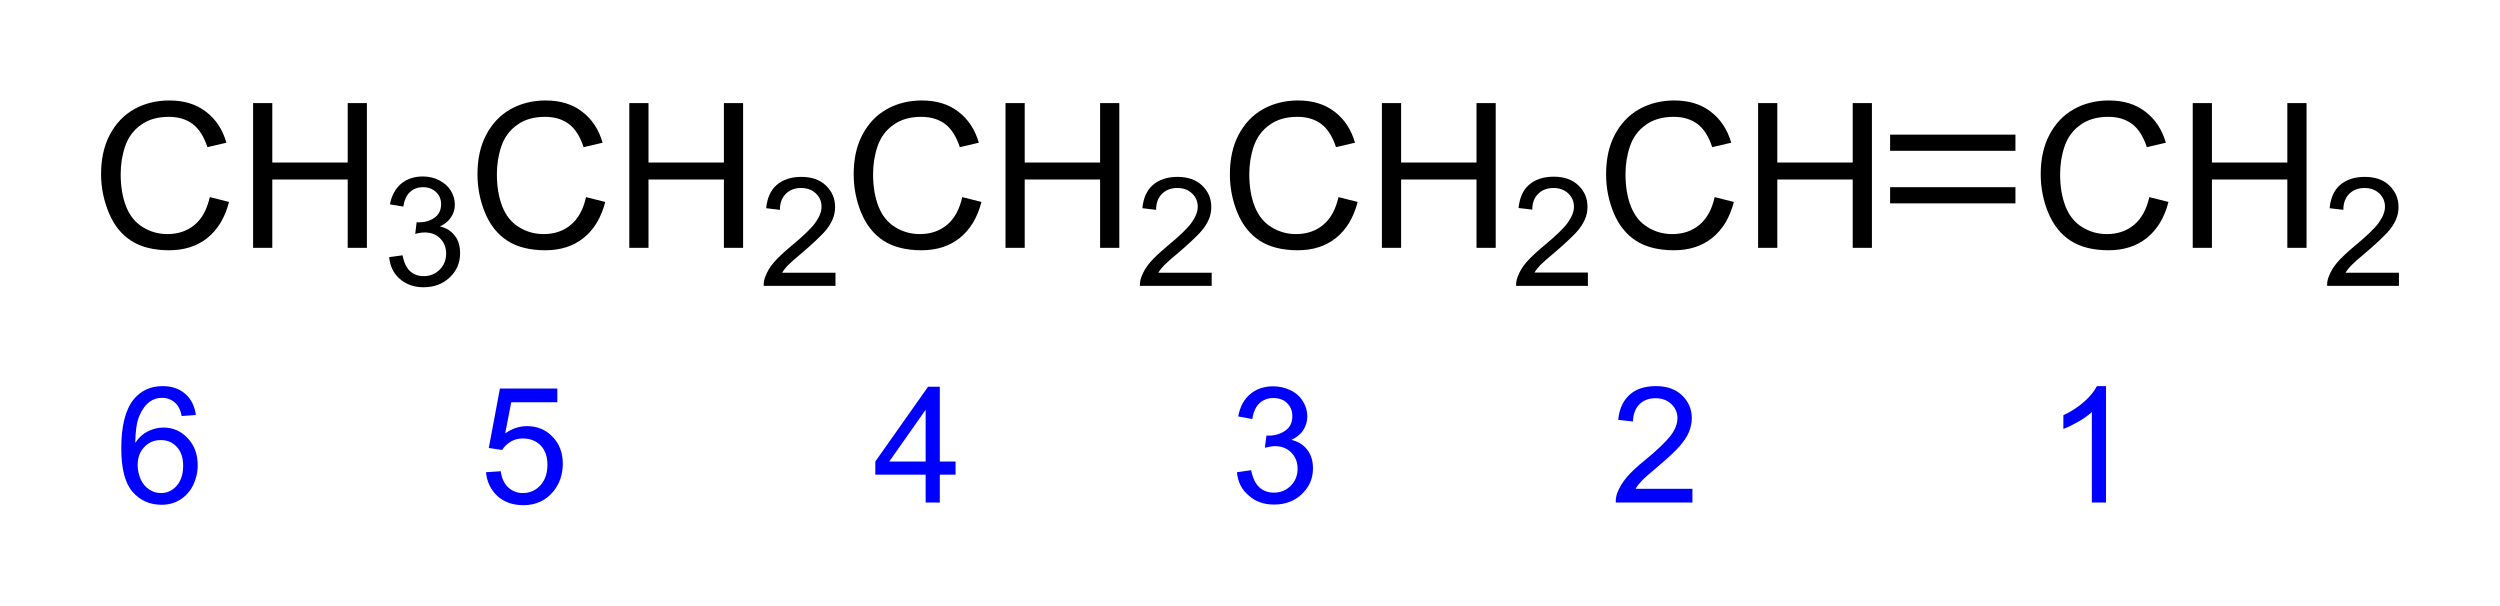 <?xml version="1.0" encoding="UTF-8" standalone="no"?>
<svg xmlns:svg="http://www.w3.org/2000/svg" xmlns="http://www.w3.org/2000/svg" version="1.0" width="1236.7" height="299.9" viewBox="0 0 1236.7 299.9" xml:space="preserve">
<g transform="translate(50,49.7)">
<path d="M 53.8,47.8 L 63.3,50.2 C 61.3,58 57.7,63.9 52.6,68 C 47.5,72.1 41.1,74.1 33.7,74.1 C 26,74.1 19.7,72.5 14.9,69.4 C 10.1,66.3 6.4,61.7 3.9,55.7 C 1.4,49.7 0,43.4 0,36.5 C 0,29 1.4,22.5 4.3,17 C 7.2,11.5 11.2,7.2 16.4,4.3 C 21.6,1.4 27.4,0 33.8,0 C 41,0 47,1.8 51.8,5.5 C 56.7,9.2 60.1,14.3 62,20.9 L 52.6,23.1 C 50.9,17.9 48.5,14.1 45.4,11.7 C 42.2,9.3 38.3,8.1 33.5,8.1 C 28,8.1 23.4,9.4 19.7,12.1 C 16,14.7 13.4,18.3 11.9,22.7 C 10.4,27.1 9.7,31.7 9.7,36.5 C 9.7,42.6 10.6,47.9 12.4,52.5 C 14.2,57 16.9,60.4 20.7,62.7 C 24.4,65 28.5,66.1 32.8,66.1 C 38.1,66.1 42.6,64.6 46.3,61.5 C 50,58.4 52.4,53.8 53.8,47.8 z" />
<path d="M 75.2,72.9 L 75.2,1.3 L 84.7,1.3 L 84.7,30.7 L 122,30.7 L 122,1.3 L 131.5,1.3 L 131.5,72.9 L 122,72.9 L 122,39.1 L 84.7,39.1 L 84.7,72.9 L 75.2,72.9 z" />
<path d="M 142.5,77.5 L 149.1,76.6 C 149.9,80.3 151.1,82.9 152.9,84.5 C 154.7,86.1 156.9,86.9 159.6,86.9 C 162.7,86.9 165.4,85.8 167.5,83.7 C 169.6,81.6 170.7,78.9 170.7,75.7 C 170.7,72.7 169.7,70.2 167.7,68.2 C 165.7,66.2 163.2,65.3 160.1,65.3 C 158.8,65.3 157.3,65.5 155.4,66 L 156.1,60.2 C 156.5,60.2 156.9,60.3 157.2,60.3 C 160,60.3 162.6,59.6 164.8,58.1 C 167,56.6 168.2,54.4 168.2,51.3 C 168.2,48.9 167.4,46.9 165.7,45.3 C 164,43.7 161.9,42.9 159.3,42.9 C 156.7,42.9 154.5,43.7 152.8,45.3 C 151.1,46.9 150,49.3 149.5,52.5 L 142.9,51.4 C 143.7,47 145.6,43.6 148.4,41.2 C 151.3,38.8 154.9,37.6 159.1,37.6 C 162.1,37.6 164.8,38.2 167.3,39.5 C 169.8,40.8 171.7,42.5 173,44.6 C 174.3,46.7 175,49.1 175,51.5 C 175,53.8 174.4,55.9 173.1,57.8 C 171.9,59.7 170,61.2 167.6,62.3 C 170.8,63 173.2,64.6 175,66.9 C 176.8,69.2 177.6,72.1 177.6,75.6 C 177.6,80.3 175.9,84.3 172.5,87.5 C 169.1,90.8 164.7,92.4 159.5,92.4 C 154.8,92.4 150.9,91 147.7,88.2 C 144.5,85.4 143,81.9 142.5,77.5 z" />
<path d="M 239.9,47.8 L 249.4,50.2 C 247.4,58 243.8,63.9 238.7,68 C 233.6,72.1 227.2,74.1 219.8,74.1 C 212.1,74.1 205.8,72.5 201,69.4 C 196.2,66.3 192.5,61.7 190,55.7 C 187.5,49.7 186.2,43.3 186.2,36.5 C 186.2,29 187.6,22.5 190.5,17 C 193.4,11.5 197.4,7.2 202.6,4.3 C 207.8,1.4 213.6,-1.3322676e-014 219.9,-1.3322676e-014 C 227.1,-1.3322676e-014 233.1,1.8 237.9,5.5 C 242.8,9.2 246.2,14.3 248.1,20.9 L 238.7,23.1 C 237,17.9 234.6,14.1 231.5,11.7 C 228.3,9.3 224.4,8.1 219.6,8.1 C 214.1,8.1 209.5,9.4 205.8,12.1 C 202.1,14.7 199.5,18.3 198,22.7 C 196.5,27.1 195.8,31.7 195.8,36.5 C 195.8,42.6 196.7,47.9 198.5,52.5 C 200.3,57 203,60.4 206.8,62.7 C 210.5,65 214.6,66.1 218.9,66.1 C 224.2,66.1 228.7,64.6 232.4,61.5 C 236.1,58.4 238.6,53.8 239.9,47.8 z" />
<path d="M 261.3,72.9 L 261.3,1.3 L 270.8,1.3 L 270.8,30.7 L 308.1,30.7 L 308.1,1.3 L 317.6,1.3 L 317.6,72.9 L 308.1,72.9 L 308.1,39.1 L 270.8,39.1 L 270.8,72.9 L 261.3,72.9 z" />
<path d="M 363.3,85.3 L 363.3,91.7 L 327.8,91.7 C 327.7,90.1 328,88.6 328.6,87.1 C 329.5,84.7 330.9,82.3 332.9,80 C 334.9,77.7 337.8,75 341.5,71.9 C 347.3,67.1 351.3,63.3 353.3,60.5 C 355.3,57.7 356.4,55.1 356.4,52.6 C 356.4,50 355.5,47.8 353.6,46 C 351.7,44.2 349.3,43.3 346.3,43.3 C 343.1,43.3 340.6,44.3 338.7,46.2 C 336.8,48.1 335.8,50.7 335.8,54.1 L 329,53.3 C 329.5,48.3 331.2,44.4 334.2,41.8 C 337.2,39.2 341.3,37.8 346.4,37.8 C 351.5,37.8 355.6,39.2 358.6,42.1 C 361.6,45 363.1,48.5 363.1,52.7 C 363.1,54.8 362.7,57 361.8,59 C 360.9,61 359.5,63.3 357.4,65.5 C 355.3,67.7 352,70.9 347.3,74.9 C 343.3,78.2 340.8,80.5 339.7,81.6 C 338.6,82.8 337.6,84 336.9,85.2 L 363.3,85.2 L 363.3,85.3 z" />
<path d="M 426,47.8 L 435.5,50.2 C 433.5,58 429.9,63.9 424.8,68 C 419.7,72.1 413.3,74.1 405.9,74.1 C 398.2,74.1 391.9,72.5 387.1,69.4 C 382.3,66.3 378.6,61.7 376.1,55.7 C 373.6,49.7 372.3,43.3 372.3,36.5 C 372.3,29 373.7,22.5 376.6,17 C 379.5,11.5 383.5,7.2 388.7,4.3 C 393.9,1.4 399.7,0 406,0 C 413.2,0 419.2,1.8 424,5.5 C 428.9,9.2 432.3,14.3 434.2,20.9 L 424.8,23.1 C 423.1,17.9 420.7,14.1 417.6,11.7 C 414.4,9.3 410.5,8.1 405.7,8.1 C 400.2,8.1 395.6,9.4 391.9,12.1 C 388.2,14.7 385.6,18.3 384.1,22.7 C 382.6,27.1 381.9,31.7 381.9,36.5 C 381.9,42.6 382.8,47.9 384.6,52.5 C 386.4,57 389.1,60.4 392.9,62.7 C 396.6,65 400.7,66.1 405,66.1 C 410.3,66.1 414.8,64.6 418.5,61.5 C 422.2,58.4 424.7,53.8 426,47.8 z" />
<path d="M 447.4,72.9 L 447.4,1.3 L 456.9,1.3 L 456.9,30.7 L 494.2,30.7 L 494.2,1.3 L 503.7,1.3 L 503.7,72.9 L 494.2,72.9 L 494.2,39.1 L 456.9,39.1 L 456.9,72.9 L 447.4,72.9 z" />
<path d="M 549.4,85.3 L 549.4,91.7 L 513.9,91.7 C 513.8,90.1 514.1,88.6 514.7,87.1 C 515.6,84.7 517,82.3 519,80 C 521,77.7 523.9,75 527.6,71.9 C 533.4,67.1 537.4,63.3 539.4,60.5 C 541.4,57.7 542.5,55.1 542.5,52.6 C 542.5,50 541.6,47.8 539.7,46 C 537.8,44.2 535.4,43.3 532.4,43.3 C 529.2,43.3 526.7,44.3 524.8,46.2 C 522.9,48.1 521.9,50.7 521.9,54.1 L 515.1,53.3 C 515.6,48.3 517.3,44.4 520.3,41.8 C 523.3,39.2 527.4,37.8 532.5,37.8 C 537.6,37.8 541.7,39.2 544.7,42.1 C 547.7,45 549.2,48.5 549.2,52.7 C 549.2,54.8 548.8,57 547.9,59 C 547,61 545.6,63.3 543.5,65.5 C 541.4,67.7 538.1,70.9 533.4,74.9 C 529.4,78.2 526.9,80.5 525.8,81.6 C 524.7,82.8 523.7,84 523,85.2 L 549.4,85.2 L 549.4,85.3 z" />
<path d="M 612.1,47.8 L 621.6,50.2 C 619.6,58 616,63.9 610.9,68 C 605.8,72.1 599.4,74.1 592,74.1 C 584.3,74.1 578,72.5 573.2,69.4 C 568.4,66.3 564.7,61.7 562.2,55.7 C 559.7,49.7 558.4,43.3 558.4,36.5 C 558.4,29 559.8,22.5 562.7,17 C 565.6,11.5 569.6,7.2 574.8,4.3 C 580,1.4 585.8,-1.3322676e-014 592.1,-1.3322676e-014 C 599.3,-1.3322676e-014 605.3,1.8 610.1,5.5 C 615,9.2 618.4,14.3 620.3,20.9 L 610.9,23.1 C 609.2,17.9 606.8,14.1 603.7,11.7 C 600.5,9.3 596.6,8.1 591.8,8.1 C 586.3,8.1 581.7,9.4 578,12.1 C 574.3,14.7 571.7,18.3 570.2,22.7 C 568.7,27.1 568,31.7 568,36.5 C 568,42.6 568.9,47.9 570.7,52.5 C 572.5,57 575.2,60.4 579,62.7 C 582.7,65 586.8,66.1 591.1,66.1 C 596.4,66.1 600.9,64.6 604.6,61.5 C 608.3,58.4 610.8,53.8 612.1,47.8 z" />
<path d="M 633.6,72.9 L 633.6,1.3 L 643.1,1.3 L 643.1,30.7 L 680.4,30.7 L 680.4,1.3 L 689.9,1.3 L 689.9,72.9 L 680.4,72.9 L 680.4,39.1 L 643.1,39.1 L 643.1,72.9 L 633.6,72.9 z" />
<path d="M 735.5,85.3 L 735.5,91.7 L 700,91.7 C 699.9,90.1 700.2,88.6 700.8,87.1 C 701.7,84.7 703.1,82.3 705.1,80 C 707.1,77.7 710,75 713.7,71.9 C 719.5,67.1 723.5,63.3 725.5,60.5 C 727.5,57.7 728.6,55.1 728.6,52.6 C 728.6,50 727.7,47.8 725.8,46 C 723.9,44.2 721.5,43.3 718.5,43.3 C 715.3,43.3 712.8,44.3 710.9,46.2 C 709,48 708,50.6 708,54 L 701.2,53.2 C 701.7,48.2 703.4,44.3 706.4,41.7 C 709.4,39.1 713.5,37.7 718.6,37.7 C 723.7,37.7 727.8,39.1 730.8,42 C 733.8,44.9 735.3,48.4 735.3,52.6 C 735.3,54.7 734.9,56.9 734,58.9 C 733.1,60.9 731.7,63.2 729.6,65.4 C 727.5,67.6 724.2,70.8 719.5,74.8 C 715.5,78.1 713,80.4 711.9,81.5 C 710.8,82.7 709.8,83.9 709.1,85.1 L 735.5,85.1 L 735.5,85.3 z" />
<path d="M 798.2,47.8 L 807.7,50.2 C 805.7,58 802.1,63.9 797,68 C 791.9,72.1 785.5,74.1 778.1,74.1 C 770.4,74.1 764.1,72.5 759.3,69.4 C 754.5,66.3 750.8,61.7 748.3,55.7 C 745.8,49.7 744.5,43.3 744.5,36.5 C 744.5,29 745.9,22.5 748.8,17 C 751.7,11.5 755.7,7.2 760.9,4.3 C 766.1,1.4 771.9,-1.3322676e-014 778.2,-1.3322676e-014 C 785.4,-1.3322676e-014 791.4,1.8 796.2,5.5 C 801.1,9.2 804.5,14.3 806.4,20.9 L 797,23.1 C 795.3,17.9 792.9,14.1 789.8,11.7 C 786.6,9.3 782.7,8.1 777.9,8.1 C 772.4,8.1 767.8,9.4 764.1,12.1 C 760.4,14.7 757.8,18.3 756.3,22.7 C 754.8,27.1 754.1,31.7 754.1,36.5 C 754.1,42.6 755,47.9 756.8,52.5 C 758.6,57 761.3,60.4 765.1,62.7 C 768.8,65 772.9,66.1 777.2,66.1 C 782.5,66.1 787,64.6 790.7,61.5 C 794.4,58.4 796.9,53.8 798.2,47.8 z" />
<path d="M 819.7,72.9 L 819.7,1.3 L 829.2,1.3 L 829.2,30.7 L 866.5,30.7 L 866.5,1.3 L 876,1.3 L 876,72.9 L 866.5,72.9 L 866.5,39.1 L 829.2,39.1 L 829.2,72.9 L 819.7,72.9 z" />
<path d="M 1013.2,47.8 L 1022.7,50.2 C 1020.7,58 1017.1,63.9 1012,68 C 1006.9,72.1 1000.5,74.1 993.1,74.1 C 985.4,74.1 979.1,72.5 974.3,69.4 C 969.5,66.3 965.8,61.7 963.3,55.7 C 960.8,49.7 959.5,43.3 959.5,36.5 C 959.5,29 960.9,22.5 963.8,17 C 966.7,11.5 970.7,7.2 975.9,4.3 C 981.1,1.4 986.9,-1.3322676e-014 993.2,-1.3322676e-014 C 1000.4,-1.3322676e-014 1006.4,1.8 1011.2,5.5 C 1016.1,9.2 1019.5,14.3 1021.4,20.9 L 1012,23.1 C 1010.3,17.9 1007.9,14.1 1004.8,11.7 C 1001.6,9.3 997.7,8.1 992.9,8.1 C 987.4,8.1 982.8,9.4 979.1,12.1 C 975.4,14.7 972.8,18.3 971.3,22.7 C 969.8,27.1 969.1,31.7 969.1,36.5 C 969.1,42.6 970,47.9 971.8,52.5 C 973.6,57 976.3,60.4 980.1,62.7 C 983.8,65 987.9,66.1 992.2,66.1 C 997.5,66.1 1002,64.6 1005.7,61.5 C 1009.4,58.4 1011.9,53.8 1013.2,47.8 z" />
<path d="M 1034.7,72.9 L 1034.7,1.3 L 1044.2,1.3 L 1044.2,30.7 L 1081.5,30.7 L 1081.5,1.3 L 1091,1.3 L 1091,72.9 L 1081.5,72.9 L 1081.5,39.1 L 1044.2,39.1 L 1044.2,72.9 L 1034.7,72.9 z" />
<path d="M 1136.7,85.3 L 1136.7,91.7 L 1101.2,91.7 C 1101.1,90.1 1101.4,88.6 1102,87.1 C 1102.9,84.7 1104.3,82.3 1106.3,80 C 1108.3,77.7 1111.2,75 1114.9,71.9 C 1120.7,67.1 1124.7,63.3 1126.7,60.5 C 1128.7,57.7 1129.8,55.1 1129.8,52.6 C 1129.8,50 1128.9,47.8 1127,46 C 1125.1,44.2 1122.7,43.3 1119.7,43.3 C 1116.5,43.3 1114,44.3 1112.1,46.2 C 1110.2,48.1 1109.2,50.7 1109.2,54.1 L 1102.4,53.3 C 1102.9,48.3 1104.6,44.4 1107.6,41.8 C 1110.6,39.2 1114.7,37.8 1119.8,37.8 C 1124.9,37.8 1129,39.2 1132,42.1 C 1135,45 1136.5,48.5 1136.5,52.7 C 1136.5,54.8 1136.1,57 1135.2,59 C 1134.3,61 1132.9,63.3 1130.8,65.5 C 1128.7,67.7 1125.4,70.9 1120.7,74.9 C 1116.7,78.2 1114.2,80.5 1113.1,81.6 C 1112,82.8 1111,84 1110.3,85.2 L 1136.7,85.2 L 1136.7,85.3 z" />
<rect width="62" height="8" x="885" y="16.9" />
<rect width="62" height="8" x="885" y="42.9" />
<path d="M 46.9,155.6 L 39.9,156.1 C 39.3,153.3 38.4,151.3 37.2,150.1 C 35.3,148.1 32.9,147.1 30.1,147.1 C 27.9,147.1 25.9,147.7 24.1,149 C 21.9,150.6 20.2,153 18.9,156.1 C 17.6,159.2 17,163.6 16.9,169.4 C 18.6,166.8 20.7,164.9 23.1,163.7 C 25.5,162.5 28.1,161.8 30.8,161.8 C 35.5,161.8 39.5,163.5 42.8,167 C 46.1,170.5 47.8,174.9 47.8,180.4 C 47.8,184 47,187.3 45.5,190.4 C 43.9,193.5 41.8,195.8 39.1,197.5 C 36.4,199.2 33.3,200 29.9,200 C 24,200 19.2,197.8 15.5,193.5 C 11.8,189.2 10,182 10,172.1 C 10,161 12,153 16.1,147.9 C 19.7,143.5 24.5,141.3 30.5,141.3 C 35,141.3 38.7,142.6 41.6,145.1 C 44.6,147.7 46.3,151.2 46.9,155.6 z M 18.1,180.4 C 18.1,182.8 18.6,185.1 19.6,187.4 C 20.6,189.7 22.1,191.3 23.9,192.5 C 25.7,193.7 27.7,194.2 29.7,194.2 C 32.7,194.2 35.3,193 37.4,190.6 C 39.5,188.2 40.6,184.9 40.6,180.8 C 40.6,176.8 39.6,173.7 37.5,171.4 C 35.4,169.1 32.8,168 29.5,168 C 26.3,168 23.6,169.1 21.4,171.4 C 19.2,173.7 18.1,176.7 18.1,180.4 z" style="fill:#0000ff" />
<path d="M 190.4,183.9 L 197.7,183.4 C 198.2,187 199.5,189.7 201.5,191.5 C 203.5,193.3 205.9,194.2 208.7,194.2 C 212.1,194.2 215,192.9 217.3,190.4 C 219.6,187.9 220.8,184.5 220.8,180.2 C 220.8,176.2 219.7,173 217.5,170.7 C 215.3,168.4 212.3,167.2 208.7,167.2 C 206.4,167.2 204.4,167.7 202.6,168.8 C 200.8,169.9 199.4,171.2 198.4,172.9 L 191.8,171.9 L 197.3,142.5 L 225.7,142.5 L 225.7,149.3 L 202.9,149.3 L 199.9,164.7 C 203.3,162.3 206.9,161.1 210.7,161.1 C 215.7,161.1 219.9,162.8 223.3,166.3 C 226.7,169.8 228.4,174.2 228.4,179.7 C 228.4,184.9 226.9,189.4 223.9,193.2 C 220.2,197.8 215.2,200.2 208.9,200.2 C 203.7,200.2 199.5,198.7 196.2,195.8 C 192.7,192.6 190.9,188.7 190.4,183.9 z" style="fill:#0000ff" />
<path d="M 407.9,198.9 L 407.9,185.1 L 383,185.1 L 383,178.6 L 409.1,141.6 L 414.9,141.6 L 414.9,178.6 L 422.7,178.6 L 422.7,185.1 L 414.9,185.1 L 414.9,198.9 L 407.9,198.9 z M 407.9,178.6 L 407.9,153 L 389.9,178.6 L 407.9,178.6 z" style="fill:#0000ff" />
<path d="M 561.9,183.9 L 568.9,182.9 C 569.7,186.8 571.1,189.7 573,191.4 C 574.9,193.1 577.3,194 580.1,194 C 583.4,194 586.2,192.9 588.5,190.6 C 590.8,188.3 591.9,185.5 591.9,182.1 C 591.9,178.9 590.8,176.2 588.7,174.1 C 586.6,172 583.9,171 580.7,171 C 579.4,171 577.7,171.3 575.7,171.8 L 576.5,165.7 C 577,165.8 577.3,165.8 577.6,165.8 C 580.6,165.8 583.3,165 585.7,163.4 C 588.1,161.8 589.3,159.4 589.3,156.1 C 589.3,153.5 588.4,151.4 586.7,149.7 C 585,148 582.7,147.2 579.9,147.2 C 577.1,147.2 574.8,148.1 573,149.8 C 571.2,151.5 570,154.1 569.5,157.6 L 562.5,156.3 C 563.4,151.6 565.3,147.9 568.4,145.3 C 571.5,142.7 575.3,141.4 579.8,141.4 C 582.9,141.4 585.8,142.1 588.5,143.4 C 591.2,144.7 593.2,146.6 594.6,148.9 C 596,151.2 596.7,153.7 596.7,156.3 C 596.7,158.8 596,161 594.7,163.1 C 593.4,165.1 591.4,166.7 588.8,167.9 C 592.2,168.7 594.8,170.3 596.7,172.8 C 598.6,175.3 599.5,178.3 599.5,182 C 599.5,187 597.7,191.2 594,194.7 C 590.4,198.2 585.7,199.9 580.2,199.9 C 575.2,199.9 571,198.4 567.7,195.4 C 564.2,192.5 562.3,188.6 561.9,183.9 z" style="fill:#0000ff" />
<path d="M 787.2,192.1 L 787.2,198.9 L 749.3,198.9 C 749.2,197.2 749.5,195.6 750.1,194 C 751.1,191.4 752.6,188.9 754.7,186.4 C 756.8,183.9 759.9,181 763.9,177.8 C 770.1,172.7 774.3,168.6 776.5,165.7 C 778.7,162.8 779.8,159.9 779.8,157.2 C 779.8,154.4 778.8,152.1 776.8,150.2 C 774.8,148.3 772.2,147.3 769,147.3 C 765.6,147.3 762.9,148.3 760.9,150.4 C 758.9,152.4 757.9,155.3 757.8,158.8 L 750.5,158 C 751,152.6 752.9,148.5 756.1,145.6 C 759.3,142.7 763.7,141.3 769.1,141.3 C 774.6,141.3 778.9,142.8 782.1,145.9 C 785.3,149 786.9,152.7 786.9,157.2 C 786.9,159.5 786.4,161.7 785.5,164 C 784.6,166.3 783,168.5 780.9,171 C 778.8,173.5 775.1,176.8 770.1,181.1 C 765.9,184.6 763.2,187 762,188.3 C 760.8,189.6 759.8,190.8 759.1,192.1 L 787.2,192.1 z" style="fill:#0000ff" />
<path d="M 991.8,198.9 L 984.8,198.9 L 984.8,154.1 C 983.1,155.7 980.9,157.3 978.1,158.9 C 975.3,160.5 972.9,161.7 970.7,162.5 L 970.7,155.7 C 974.6,153.9 978.1,151.6 981,149 C 984,146.4 986,143.8 987.3,141.3 L 991.8,141.3 L 991.8,198.9 L 991.8,198.9 z" style="fill:#0000ff" />
</g>
</svg>


